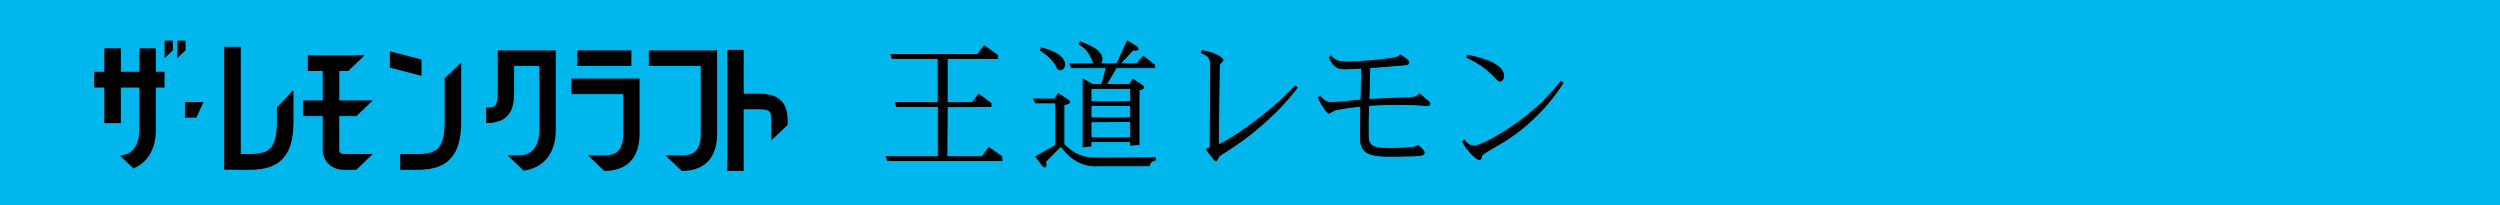 <svg id="lineup_ttl_c" xmlns="http://www.w3.org/2000/svg" width="804" height="66" viewBox="0 0 804 66">
  <rect id="長方形_473" data-name="長方形 473" width="804" height="66" transform="translate(0 0)" fill="#00b7ed"/>
  <path id="パス_4309" data-name="パス 4309" d="M148.99,44.6l-.514-1.259h16.774V27.213H151.806l-.382-1.257H165.2v-14.2H150.441l-.468-1.259h27.906l2.132-2.829,4.311,3.056v1.033H168.107v14.2h8.021l2.134-2.7,3.927,2.919v1.035l-14.083.046-.084,16.083H179.33l2.175-2.964,4.182,2.964V44.6Z" transform="translate(136.508 7.051)"/>
  <path id="パス_4310" data-name="パス 4310" d="M148.99,44.6l-.514-1.259h16.774V27.213H151.806l-.382-1.257H165.2v-14.2H150.441l-.468-1.259h27.906l2.132-2.829,4.311,3.056v1.033H168.107v14.2h8.021l2.134-2.7,3.927,2.919v1.035l-14.083.046-.084,16.083H179.33l2.175-2.964,4.182,2.964V44.6Z" transform="translate(136.508 7.051)" fill="none" stroke="#000" stroke-width="0.283"/>
  <path id="パス_4311" data-name="パス 4311" d="M173.813,26.8l-.639-1.259h6.783l1.154-1.752,2.6,1.706c.726.5.983.676.983.99,0,.447-.173.493-1.751.9V40.142C187.3,44.5,190.882,44.5,193.869,44.5l18.478-.088v.764c-1.322.359-1.622.718-1.964,1.841H193.955A11.869,11.869,0,0,1,187,45.4c-1.835-.988-3.031-2.248-5.077-4.672l-4.868,4.941c.086.81.129.9.129,1.035,0,.583-.3.674-.468.674a1.205,1.205,0,0,1-.81-.63L173.9,44.052l6.4-3.639V26.8Zm1.879-17.657a17.6,17.6,0,0,1,4.564,1.662c2.221,1.213,2.944,2.695,2.944,3.593,0,.72-.511,1.752-1.407,1.752a1.163,1.163,0,0,1-.812-.315c-.213-.271-.894-1.618-1.109-1.887a14.5,14.5,0,0,0-4.482-4.044Zm9.685,6.332-.555-1.257h7.9c-.086-.134-.388-.537-.428-.628l-.641-1.528a8.985,8.985,0,0,0-3.839-4.179l.382-.72c2.347.9,7,2.651,7,5.526a1.793,1.793,0,0,1-.683,1.528h5.463l3.37-7.369,2.647,1.618c.127.09.81.539.81.944a.461.461,0,0,1-.428.4,9.438,9.438,0,0,1-1.278,0l-4.056,4.4h5.376l2.006-2.426,3.67,2.831v.852H199.76L196.6,20.869h7.511l.983-1.708,2.56,1.708c.81.537.9.718.9.942,0,.451-.514.585-1.451.808V40.142l-2.691.271V39.244H191.65v1.393l-2.56.315V19.117l3.029,1.752h2.988l1.451-5.394Zm6.273,10.873h12.758V22.126H191.65Zm0,5.257h12.758v-4H191.65Zm0,1.257v5.123h12.758V32.773Z" transform="translate(159.216 6.298)"/>
  <path id="パス_4312" data-name="パス 4312" d="M173.813,26.8l-.639-1.259h6.783l1.154-1.752,2.6,1.706c.726.5.983.676.983.99,0,.447-.173.493-1.751.9V40.142C187.3,44.5,190.882,44.5,193.869,44.5l18.478-.088v.764c-1.322.359-1.622.718-1.964,1.841H193.955A11.869,11.869,0,0,1,187,45.4c-1.835-.988-3.031-2.248-5.077-4.672l-4.868,4.941c.086.81.129.9.129,1.035,0,.583-.3.674-.468.674a1.205,1.205,0,0,1-.81-.63L173.9,44.052l6.4-3.639V26.8Zm1.879-17.657a17.6,17.6,0,0,1,4.564,1.662c2.221,1.213,2.944,2.695,2.944,3.593,0,.72-.511,1.752-1.407,1.752a1.163,1.163,0,0,1-.812-.315c-.213-.271-.894-1.618-1.109-1.887a14.5,14.5,0,0,0-4.482-4.044Zm9.685,6.332-.555-1.257h7.9c-.086-.134-.388-.537-.428-.628l-.641-1.528a8.985,8.985,0,0,0-3.839-4.179l.382-.72c2.347.9,7,2.651,7,5.526a1.793,1.793,0,0,1-.683,1.528h5.463l3.37-7.369,2.647,1.618c.127.09.81.539.81.944a.461.461,0,0,1-.428.4,9.438,9.438,0,0,1-1.278,0l-4.056,4.4h5.376l2.006-2.426,3.67,2.831v.852H199.76L196.6,20.869h7.511l.983-1.708,2.56,1.708c.81.537.9.718.9.942,0,.451-.514.585-1.451.808V40.142l-2.691.271V39.244H191.65v1.393l-2.56.315V19.117l3.029,1.752h2.988l1.451-5.394Zm6.273,10.873h12.758V22.126H191.65Zm0,5.257h12.758v-4H191.65Zm0,1.257v5.123h12.758V32.773Z" transform="translate(159.216 6.298)" fill="none" stroke="#000" stroke-width="0.283"/>
  <path id="パス_4313" data-name="パス 4313" d="M204.282,13.478c0-2.518-.724-3.415-2.987-4.313l.171-.676c3.415.4,6.785,2.2,6.785,3.056,0,.046,0,.09-.042.09l-1.025,1.213a1.19,1.19,0,0,0-.129.674l-.3,25.294c5.378-2.56,14.808-9.3,21.678-15.9l3.073-3.056.6.539a76.276,76.276,0,0,1-7.981,8.852A91.2,91.2,0,0,1,208.763,41.2c-1.664,1.081-1.877,1.215-2.3,2.157-.044.09-.257.541-.514.541-.3,0-.724-.585-.981-.9l-2.134-2.831,1.282-.449Z" transform="translate(185.07 7.805)"/>
  <path id="パス_4314" data-name="パス 4314" d="M204.282,13.478c0-2.518-.724-3.415-2.987-4.313l.171-.676c3.415.4,6.785,2.2,6.785,3.056,0,.046,0,.09-.042.09l-1.025,1.213a1.19,1.19,0,0,0-.129.674l-.3,25.294c5.378-2.56,14.808-9.3,21.678-15.9l3.073-3.056.6.539a76.276,76.276,0,0,1-7.981,8.852A91.2,91.2,0,0,1,208.763,41.2c-1.664,1.081-1.877,1.215-2.3,2.157-.044.09-.257.541-.514.541-.3,0-.724-.585-.981-.9l-2.134-2.831,1.282-.449Z" transform="translate(185.07 7.805)" fill="none" stroke="#000" stroke-width="0.283"/>
  <path id="パス_4315" data-name="パス 4315" d="M234.534,25.681c-.937.09-7.04.718-8.618,1.347a9.431,9.431,0,0,1-1.624.852c-.553,0-2.388-2.649-3.411-4.985l.639-.4a4.333,4.333,0,0,0,3.626,1.977c1.28,0,4.227-.315,5.589-.449l3.885-.361.213-10.244c-4.012.226-5.292.226-5.5.226-1.793,0-3.286-.18-4.95-3.683l.555-.5c.854.987,1.664,1.933,4.779,1.933,5.762,0,15.276-.946,16.728-1.574.129-.044.725-.583.9-.583a.986.986,0,0,1,.428.225l1.28.942c.127.09.939.676.939,1.259a.371.371,0,0,1-.173.359c-.255.225-.342.315-3.881.583l-4.992.4c-1.155.09-2.178.134-3.5.269l-.255,10.2c.468-.046,2.261-.09,3.242-.136l5.035-.267,3.075-.09c3.67-.09,3.925-.361,4.948-1.259l2.946,2.516a.9.9,0,0,1,.3.674c0,.539-.6.583-.724.583-.044,0-.342-.044-.641-.044-2.221-.225-2.647-.225-4.054-.271l-3.628-.09c-2.474-.044-8.15.136-10.584.315-.042,1.3-.169,3.729-.169,5.977v3.457c0,3.6,1.238,4.4,7.253,4.4.47,0,1.75,0,3.37-.09l2.944-.177a5.553,5.553,0,0,0,1.877-.361,1.3,1.3,0,0,1,.555-.269c.257,0,2.006,1.526,2.006,2.29s-1.194.854-1.451.9c-2.816.179-6.827.225-9.728.225-7.3,0-9.388-1.484-9.3-6.156Z" transform="translate(203.077 8.493)"/>
  <path id="パス_4316" data-name="パス 4316" d="M234.534,25.681c-.937.09-7.04.718-8.618,1.347a9.431,9.431,0,0,1-1.624.852c-.553,0-2.388-2.649-3.411-4.985l.639-.4a4.333,4.333,0,0,0,3.626,1.977c1.28,0,4.227-.315,5.589-.449l3.885-.361.213-10.244c-4.012.226-5.292.226-5.5.226-1.793,0-3.286-.18-4.95-3.683l.555-.5c.854.987,1.664,1.933,4.779,1.933,5.762,0,15.276-.946,16.728-1.574.129-.044.725-.583.9-.583a.986.986,0,0,1,.428.225l1.28.942c.127.09.939.676.939,1.259a.371.371,0,0,1-.173.359c-.255.225-.342.315-3.881.583l-4.992.4c-1.155.09-2.178.134-3.5.269l-.255,10.2c.468-.046,2.261-.09,3.242-.136l5.035-.267,3.075-.09c3.67-.09,3.925-.361,4.948-1.259l2.946,2.516a.9.9,0,0,1,.3.674c0,.539-.6.583-.724.583-.044,0-.342-.044-.641-.044-2.221-.225-2.647-.225-4.054-.271l-3.628-.09c-2.474-.044-8.15.136-10.584.315-.042,1.3-.169,3.729-.169,5.977v3.457c0,3.6,1.238,4.4,7.253,4.4.47,0,1.75,0,3.37-.09l2.944-.177a5.553,5.553,0,0,0,1.877-.361,1.3,1.3,0,0,1,.555-.269c.257,0,2.006,1.526,2.006,2.29s-1.194.854-1.451.9c-2.816.179-6.827.225-9.728.225-7.3,0-9.388-1.484-9.3-6.156Z" transform="translate(203.077 8.493)" fill="none" stroke="#000" stroke-width="0.283"/>
  <path id="パス_4317" data-name="パス 4317" d="M277.325,18.157a60.482,60.482,0,0,1-17.152,17.657c-1.921,1.347-5.121,3.1-7.127,4.313-1.58.988-1.793,1.123-2.006,2.065-.086.4-.3.63-.555.63-.983,0-4.482-3.459-5.42-5.885l.47-.449c.6.72,1.578,1.931,3.071,1.931,3.2,0,11.822-5.841,13.912-7.322a67.944,67.944,0,0,0,14.167-13.434Zm-30.766-8.9c2.3.4,11.693,2.2,11.693,6.695,0,.718-.384,1.616-1.154,1.616-.342,0-.639-.134-1.578-1.213a27.862,27.862,0,0,0-9.088-6.378Z" transform="translate(225.313 8.514)"/>
  <path id="パス_4318" data-name="パス 4318" d="M277.325,18.157a60.482,60.482,0,0,1-17.152,17.657c-1.921,1.347-5.121,3.1-7.127,4.313-1.58.988-1.793,1.123-2.006,2.065-.086.4-.3.63-.555.63-.983,0-4.482-3.459-5.42-5.885l.47-.449c.6.72,1.578,1.931,3.071,1.931,3.2,0,11.822-5.841,13.912-7.322a67.944,67.944,0,0,0,14.167-13.434Zm-30.766-8.9c2.3.4,11.693,2.2,11.693,6.695,0,.718-.384,1.616-1.154,1.616-.342,0-.639-.134-1.578-1.213a27.862,27.862,0,0,0-9.088-6.378Z" transform="translate(225.313 8.514)" fill="none" stroke="#000" stroke-width="0.283"/>
  <path id="パス_4319" data-name="パス 4319" d="M59.448,22.035s-2.827,3.19-4.931,5.25V31.91c0,4.355-.774,7.294-2.3,8.731-1.82,1.714-5.275,1.743-9.328,1.7V7.847H37.565V47.356h2.662v.029l2.138.015c.685.01,1.367.017,2.038.017,4.436,0,8.539-.334,11.553-3.171,2.649-2.491,3.883-6.411,3.883-12.336V22.035Z" transform="translate(34.537 7.214)"/>
  <path id="パス_4320" data-name="パス 4320" d="M81.347,15.55V29.491c0,4.355-.775,7.292-2.3,8.729C77.155,40,73.51,39.965,69.255,39.913l-2.2-.017v5.069l2.14.013c.683.012,1.367.017,2.036.017,4.438,0,8.539-.334,11.555-3.169,2.647-2.493,3.879-6.413,3.879-12.336V10.481Z" transform="translate(61.65 9.636)"/>
  <path id="パス_4321" data-name="パス 4321" d="M62.439,28.842h5.489l5.321-5.067H62.442l.008-9.451h2.862L70.5,9.384V9.255H52.316v5.069h4.816v9.451H50.759v5.067h6.372V39.08a6.576,6.576,0,0,0,1.585,4.894,7.138,7.138,0,0,0,5.518,2.115h3.683l5.321-5.067h-9a2.224,2.224,0,0,1-1.507-.376,1.675,1.675,0,0,1-.3-1.109Z" transform="translate(46.668 8.509)"/>
  <path id="パス_4322" data-name="パス 4322" d="M75.5,11.237,65.324,8.592v5.255L75.5,16.492Z" transform="translate(60.059 7.899)"/>
  <path id="パス_4323" data-name="パス 4323" d="M30.235,6.8h-2.66v5.641l2.66-2.534Z" transform="translate(25.353 6.251)"/>
  <path id="パス_4324" data-name="パス 4324" d="M29.7,12.435,32.362,9.9V6.8H29.7Z" transform="translate(27.308 6.251)"/>
  <path id="パス_4325" data-name="パス 4325" d="M35.6,8.093H30.283V15.65H24.348V8.093H19.026V15.65h-3.24v5.069h3.24V32.156h5.322V20.719h5.935V34.406c0,5.05-2.361,8.073-6.313,8.121l4.405,4.194C32.4,45.091,35.6,41.128,35.6,34.406V20.719h2.808V15.65H35.6Z" transform="translate(14.514 7.44)"/>
  <path id="パス_4326" data-name="パス 4326" d="M85.186,22.14c0,4.679-1.169,4.679-3.729,4.679v5.015c7.973,0,8.994-5.182,8.994-9.695V13.454h8.113V34.142c0,5.036-2.369,8.042-6.336,8.042H88.3l5.152,4.908c5.346-.536,10.38-4.568,10.38-12.95V8.439H85.186Z" transform="translate(74.892 7.759)"/>
  <path id="パス_4327" data-name="パス 4327" d="M95.721,18.176H112.41V30.831c0,6.163-2.864,7.013-5.96,7.013h-5.4l5.267,5.015h.136c4.192,0,11.227-1.562,11.227-12.029V13.161H95.721Z" transform="translate(88.006 12.1)"/>
  <path id="パス_4328" data-name="パス 4328" d="M108.716,13.454h16.691V35.172c0,6.163-2.866,7.012-5.962,7.012H114l5.265,5.015h.182c4.194,0,11.228-1.562,11.228-12.027V8.439H108.716Z" transform="translate(99.953 7.759)"/>
  <rect id="長方形_474" data-name="長方形 474" width="17.397" height="5.015" transform="translate(185.652 16.2)"/>
  <path id="パス_4329" data-name="パス 4329" d="M132.109,22.446h-4.985V8.354h-5.267v38.92h5.267V27.462h4.985c3.536,0,3.894.685,3.894,3.614v6.418l5.267-5.013v-1.4c0-5.887-2.91-8.63-9.161-8.63" transform="translate(112.035 7.681)"/>
  <path id="パス_4330" data-name="パス 4330" d="M30.987,17.1v5.01h3.691l2.278-5.01Z" transform="translate(28.49 15.721)"/>
</svg>
